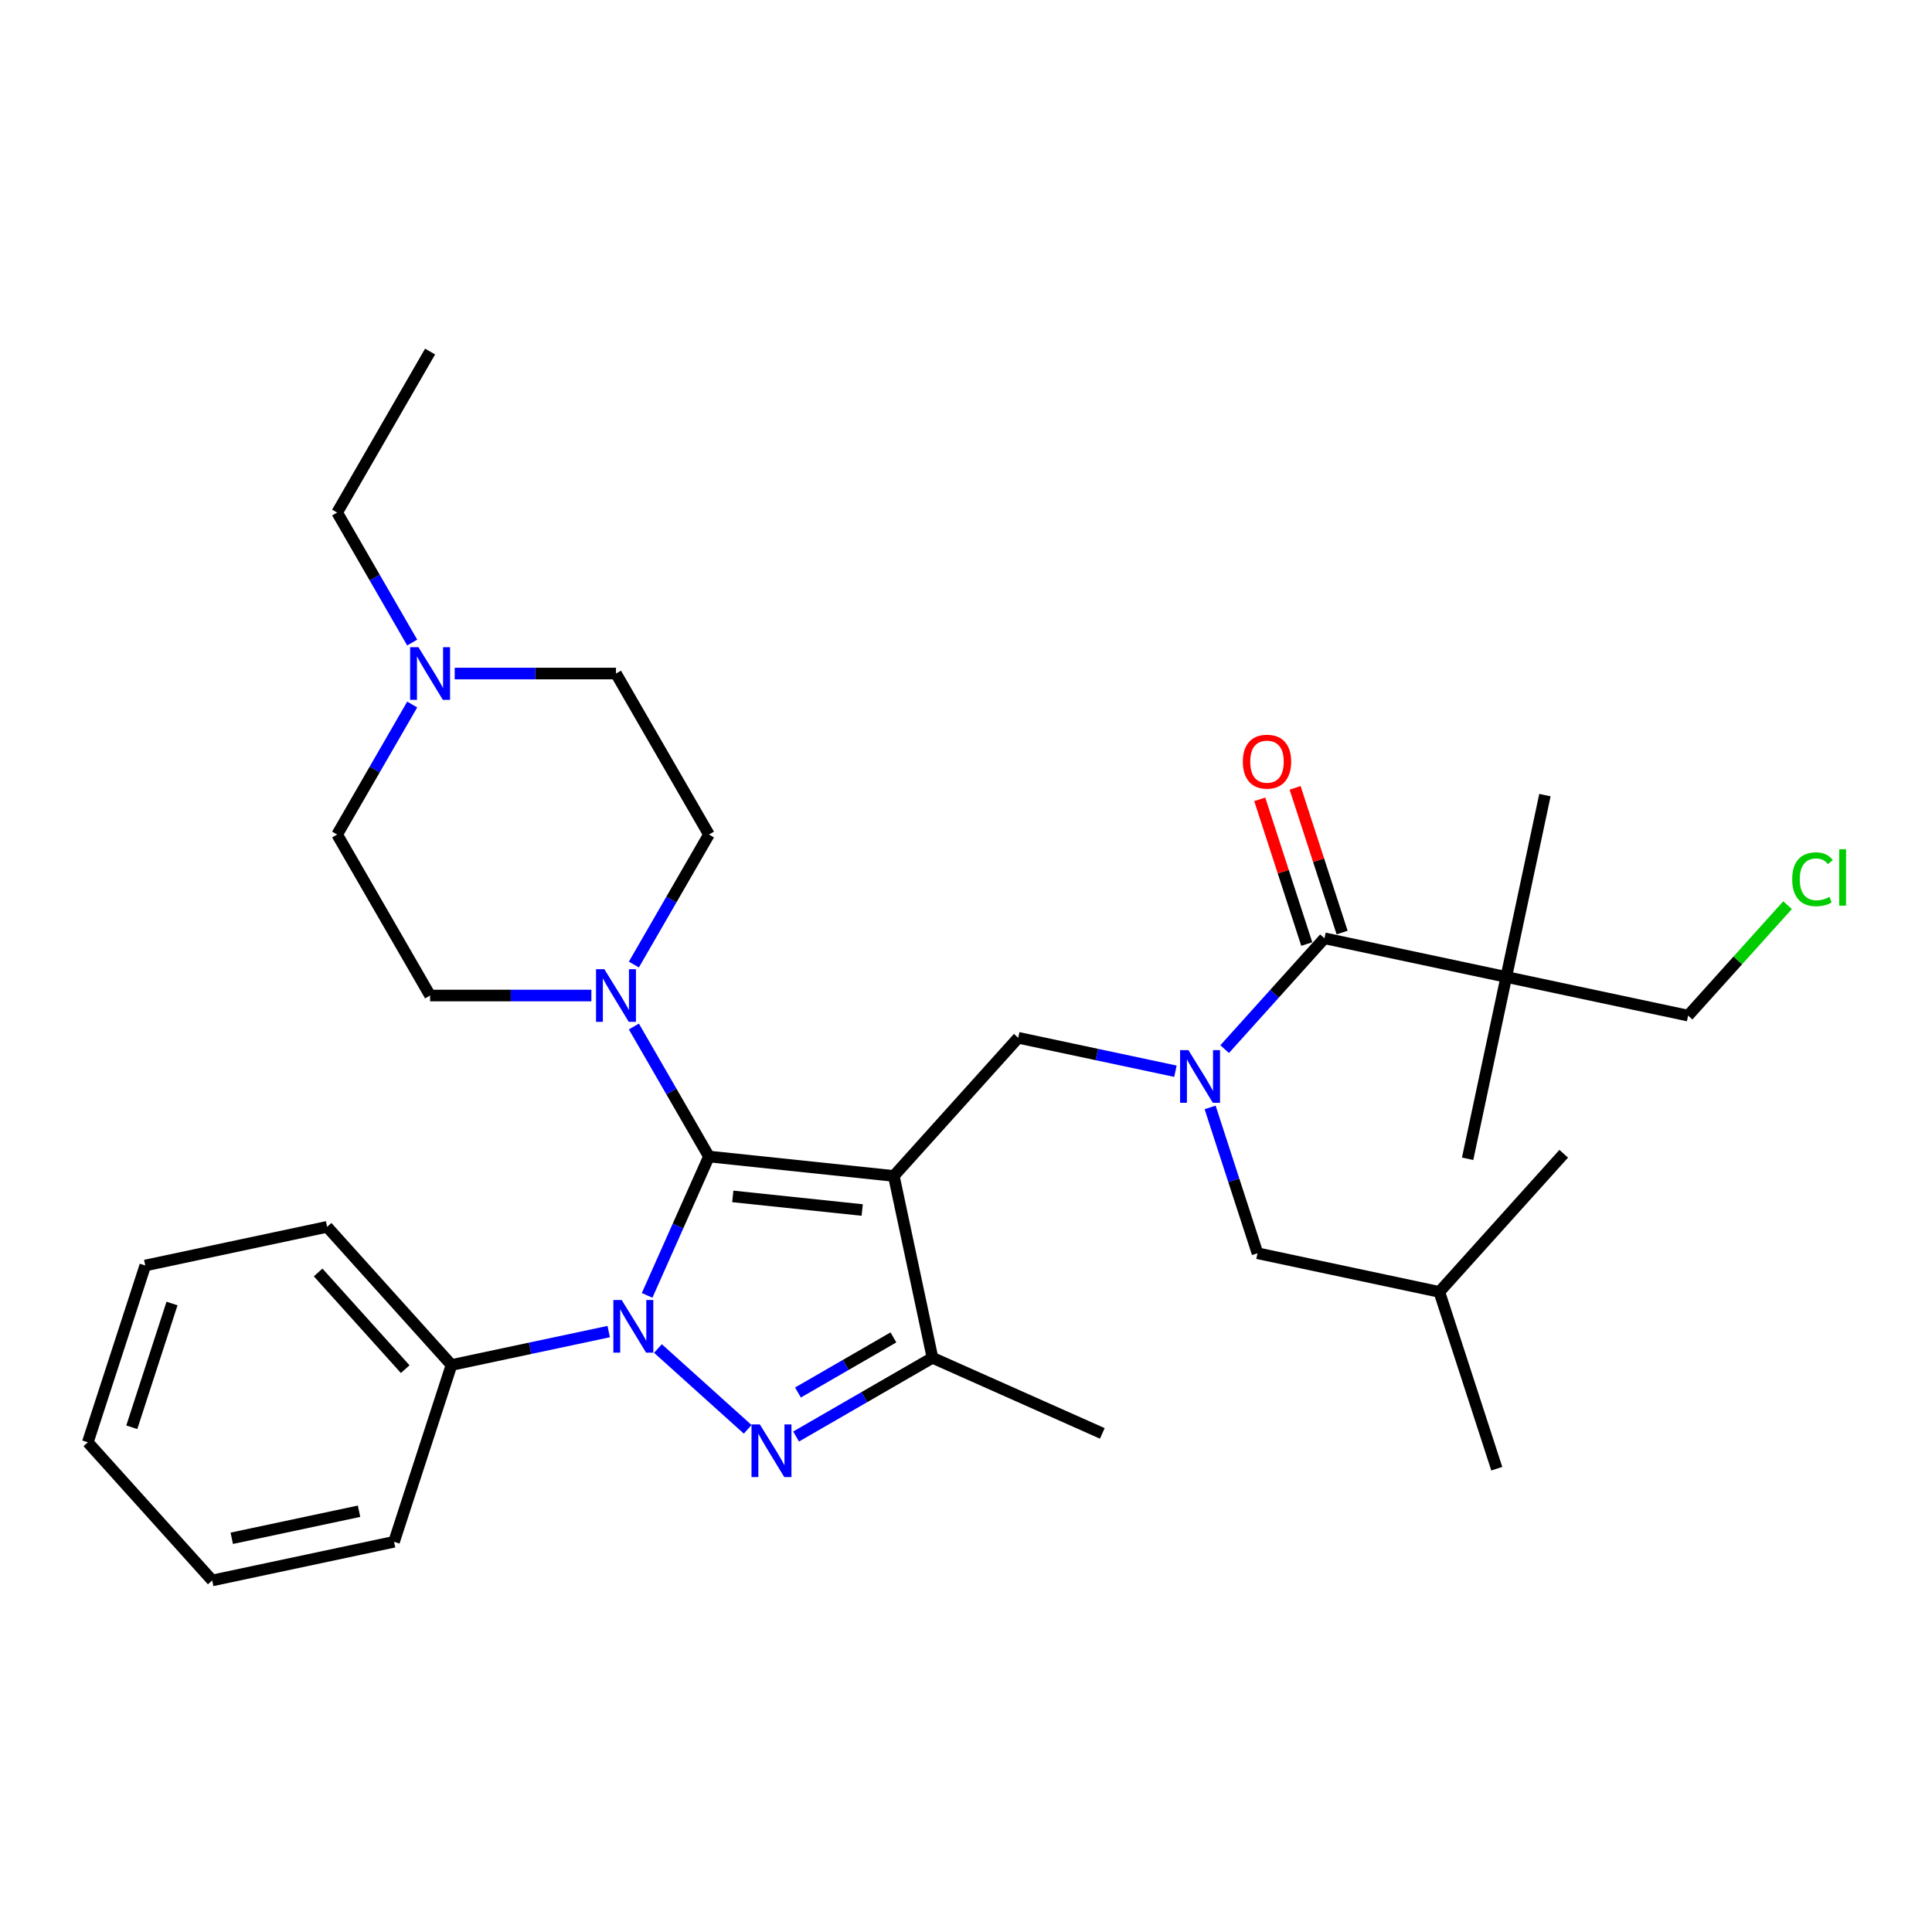 <?xml version='1.0' encoding='iso-8859-1'?>
<svg version='1.1' baseProfile='full'
              xmlns='http://www.w3.org/2000/svg'
                      xmlns:rdkit='http://www.rdkit.org/xml'
                      xmlns:xlink='http://www.w3.org/1999/xlink'
                  xml:space='preserve'
width='1000px' height='1000px' viewBox='0 0 1000 1000'>
<!-- END OF HEADER -->
<rect style='opacity:1.0;fill:#FFFFFF;stroke:none' width='1000' height='1000' x='0' y='0'> </rect>
<path class='bond-0' d='M 779.648,505.669 L 873.766,525.674' style='fill:none;fill-rule:evenodd;stroke:#000000;stroke-width:6px;stroke-linecap:butt;stroke-linejoin:miter;stroke-opacity:1' />
<path class='bond-1' d='M 779.648,505.669 L 759.642,599.787' style='fill:none;fill-rule:evenodd;stroke:#000000;stroke-width:6px;stroke-linecap:butt;stroke-linejoin:miter;stroke-opacity:1' />
<path class='bond-2' d='M 779.648,505.669 L 799.653,411.55' style='fill:none;fill-rule:evenodd;stroke:#000000;stroke-width:6px;stroke-linecap:butt;stroke-linejoin:miter;stroke-opacity:1' />
<path class='bond-3' d='M 779.648,505.669 L 685.529,485.663' style='fill:none;fill-rule:evenodd;stroke:#000000;stroke-width:6px;stroke-linecap:butt;stroke-linejoin:miter;stroke-opacity:1' />
<path class='bond-4' d='M 608.405,554.462 L 567.715,545.813' style='fill:none;fill-rule:evenodd;stroke:#0000FF;stroke-width:6px;stroke-linecap:butt;stroke-linejoin:miter;stroke-opacity:1' />
<path class='bond-4' d='M 567.715,545.813 L 527.026,537.164' style='fill:none;fill-rule:evenodd;stroke:#000000;stroke-width:6px;stroke-linecap:butt;stroke-linejoin:miter;stroke-opacity:1' />
<path class='bond-5' d='M 633.884,543.021 L 659.706,514.342' style='fill:none;fill-rule:evenodd;stroke:#0000FF;stroke-width:6px;stroke-linecap:butt;stroke-linejoin:miter;stroke-opacity:1' />
<path class='bond-5' d='M 659.706,514.342 L 685.529,485.663' style='fill:none;fill-rule:evenodd;stroke:#000000;stroke-width:6px;stroke-linecap:butt;stroke-linejoin:miter;stroke-opacity:1' />
<path class='bond-6' d='M 626.353,573.2 L 638.616,610.941' style='fill:none;fill-rule:evenodd;stroke:#0000FF;stroke-width:6px;stroke-linecap:butt;stroke-linejoin:miter;stroke-opacity:1' />
<path class='bond-6' d='M 638.616,610.941 L 650.878,648.681' style='fill:none;fill-rule:evenodd;stroke:#000000;stroke-width:6px;stroke-linecap:butt;stroke-linejoin:miter;stroke-opacity:1' />
<path class='bond-7' d='M 694.68,482.69 L 682.511,445.238' style='fill:none;fill-rule:evenodd;stroke:#000000;stroke-width:6px;stroke-linecap:butt;stroke-linejoin:miter;stroke-opacity:1' />
<path class='bond-7' d='M 682.511,445.238 L 670.342,407.786' style='fill:none;fill-rule:evenodd;stroke:#FF0000;stroke-width:6px;stroke-linecap:butt;stroke-linejoin:miter;stroke-opacity:1' />
<path class='bond-7' d='M 676.378,488.637 L 664.209,451.185' style='fill:none;fill-rule:evenodd;stroke:#000000;stroke-width:6px;stroke-linecap:butt;stroke-linejoin:miter;stroke-opacity:1' />
<path class='bond-7' d='M 664.209,451.185 L 652.04,413.732' style='fill:none;fill-rule:evenodd;stroke:#FF0000;stroke-width:6px;stroke-linecap:butt;stroke-linejoin:miter;stroke-opacity:1' />
<path class='bond-8' d='M 873.766,525.674 L 899.502,497.092' style='fill:none;fill-rule:evenodd;stroke:#000000;stroke-width:6px;stroke-linecap:butt;stroke-linejoin:miter;stroke-opacity:1' />
<path class='bond-8' d='M 899.502,497.092 L 925.238,468.509' style='fill:none;fill-rule:evenodd;stroke:#00CC00;stroke-width:6px;stroke-linecap:butt;stroke-linejoin:miter;stroke-opacity:1' />
<path class='bond-9' d='M 334.948,670.484 L 350.947,634.548' style='fill:none;fill-rule:evenodd;stroke:#0000FF;stroke-width:6px;stroke-linecap:butt;stroke-linejoin:miter;stroke-opacity:1' />
<path class='bond-9' d='M 350.947,634.548 L 366.947,598.612' style='fill:none;fill-rule:evenodd;stroke:#000000;stroke-width:6px;stroke-linecap:butt;stroke-linejoin:miter;stroke-opacity:1' />
<path class='bond-10' d='M 340.55,697.986 L 387.006,739.815' style='fill:none;fill-rule:evenodd;stroke:#0000FF;stroke-width:6px;stroke-linecap:butt;stroke-linejoin:miter;stroke-opacity:1' />
<path class='bond-11' d='M 315.071,689.223 L 274.381,697.872' style='fill:none;fill-rule:evenodd;stroke:#0000FF;stroke-width:6px;stroke-linecap:butt;stroke-linejoin:miter;stroke-opacity:1' />
<path class='bond-11' d='M 274.381,697.872 L 233.692,706.52' style='fill:none;fill-rule:evenodd;stroke:#000000;stroke-width:6px;stroke-linecap:butt;stroke-linejoin:miter;stroke-opacity:1' />
<path class='bond-12' d='M 366.947,598.612 L 462.641,608.67' style='fill:none;fill-rule:evenodd;stroke:#000000;stroke-width:6px;stroke-linecap:butt;stroke-linejoin:miter;stroke-opacity:1' />
<path class='bond-12' d='M 379.29,619.26 L 446.275,626.3' style='fill:none;fill-rule:evenodd;stroke:#000000;stroke-width:6px;stroke-linecap:butt;stroke-linejoin:miter;stroke-opacity:1' />
<path class='bond-13' d='M 366.947,598.612 L 347.519,564.963' style='fill:none;fill-rule:evenodd;stroke:#000000;stroke-width:6px;stroke-linecap:butt;stroke-linejoin:miter;stroke-opacity:1' />
<path class='bond-13' d='M 347.519,564.963 L 328.092,531.313' style='fill:none;fill-rule:evenodd;stroke:#0000FF;stroke-width:6px;stroke-linecap:butt;stroke-linejoin:miter;stroke-opacity:1' />
<path class='bond-14' d='M 462.641,608.67 L 482.647,702.789' style='fill:none;fill-rule:evenodd;stroke:#000000;stroke-width:6px;stroke-linecap:butt;stroke-linejoin:miter;stroke-opacity:1' />
<path class='bond-15' d='M 462.641,608.67 L 527.026,537.164' style='fill:none;fill-rule:evenodd;stroke:#000000;stroke-width:6px;stroke-linecap:butt;stroke-linejoin:miter;stroke-opacity:1' />
<path class='bond-16' d='M 482.647,702.789 L 447.352,723.167' style='fill:none;fill-rule:evenodd;stroke:#000000;stroke-width:6px;stroke-linecap:butt;stroke-linejoin:miter;stroke-opacity:1' />
<path class='bond-16' d='M 447.352,723.167 L 412.056,743.544' style='fill:none;fill-rule:evenodd;stroke:#0000FF;stroke-width:6px;stroke-linecap:butt;stroke-linejoin:miter;stroke-opacity:1' />
<path class='bond-16' d='M 462.436,692.236 L 437.729,706.501' style='fill:none;fill-rule:evenodd;stroke:#000000;stroke-width:6px;stroke-linecap:butt;stroke-linejoin:miter;stroke-opacity:1' />
<path class='bond-16' d='M 437.729,706.501 L 413.023,720.765' style='fill:none;fill-rule:evenodd;stroke:#0000FF;stroke-width:6px;stroke-linecap:butt;stroke-linejoin:miter;stroke-opacity:1' />
<path class='bond-17' d='M 482.647,702.789 L 570.549,741.926' style='fill:none;fill-rule:evenodd;stroke:#000000;stroke-width:6px;stroke-linecap:butt;stroke-linejoin:miter;stroke-opacity:1' />
<path class='bond-18' d='M 233.692,706.52 L 169.307,635.014' style='fill:none;fill-rule:evenodd;stroke:#000000;stroke-width:6px;stroke-linecap:butt;stroke-linejoin:miter;stroke-opacity:1' />
<path class='bond-18' d='M 209.733,708.671 L 164.664,658.617' style='fill:none;fill-rule:evenodd;stroke:#000000;stroke-width:6px;stroke-linecap:butt;stroke-linejoin:miter;stroke-opacity:1' />
<path class='bond-19' d='M 233.692,706.52 L 203.958,798.032' style='fill:none;fill-rule:evenodd;stroke:#000000;stroke-width:6px;stroke-linecap:butt;stroke-linejoin:miter;stroke-opacity:1' />
<path class='bond-20' d='M 328.092,499.252 L 347.519,465.602' style='fill:none;fill-rule:evenodd;stroke:#0000FF;stroke-width:6px;stroke-linecap:butt;stroke-linejoin:miter;stroke-opacity:1' />
<path class='bond-20' d='M 347.519,465.602 L 366.947,431.952' style='fill:none;fill-rule:evenodd;stroke:#000000;stroke-width:6px;stroke-linecap:butt;stroke-linejoin:miter;stroke-opacity:1' />
<path class='bond-21' d='M 306.097,515.282 L 264.356,515.282' style='fill:none;fill-rule:evenodd;stroke:#0000FF;stroke-width:6px;stroke-linecap:butt;stroke-linejoin:miter;stroke-opacity:1' />
<path class='bond-21' d='M 264.356,515.282 L 222.615,515.282' style='fill:none;fill-rule:evenodd;stroke:#000000;stroke-width:6px;stroke-linecap:butt;stroke-linejoin:miter;stroke-opacity:1' />
<path class='bond-22' d='M 366.947,431.952 L 318.836,348.622' style='fill:none;fill-rule:evenodd;stroke:#000000;stroke-width:6px;stroke-linecap:butt;stroke-linejoin:miter;stroke-opacity:1' />
<path class='bond-23' d='M 318.836,348.622 L 277.096,348.622' style='fill:none;fill-rule:evenodd;stroke:#000000;stroke-width:6px;stroke-linecap:butt;stroke-linejoin:miter;stroke-opacity:1' />
<path class='bond-23' d='M 277.096,348.622 L 235.355,348.622' style='fill:none;fill-rule:evenodd;stroke:#0000FF;stroke-width:6px;stroke-linecap:butt;stroke-linejoin:miter;stroke-opacity:1' />
<path class='bond-24' d='M 213.36,364.653 L 193.932,398.303' style='fill:none;fill-rule:evenodd;stroke:#0000FF;stroke-width:6px;stroke-linecap:butt;stroke-linejoin:miter;stroke-opacity:1' />
<path class='bond-24' d='M 193.932,398.303 L 174.505,431.952' style='fill:none;fill-rule:evenodd;stroke:#000000;stroke-width:6px;stroke-linecap:butt;stroke-linejoin:miter;stroke-opacity:1' />
<path class='bond-25' d='M 213.36,332.592 L 193.932,298.942' style='fill:none;fill-rule:evenodd;stroke:#0000FF;stroke-width:6px;stroke-linecap:butt;stroke-linejoin:miter;stroke-opacity:1' />
<path class='bond-25' d='M 193.932,298.942 L 174.505,265.292' style='fill:none;fill-rule:evenodd;stroke:#000000;stroke-width:6px;stroke-linecap:butt;stroke-linejoin:miter;stroke-opacity:1' />
<path class='bond-26' d='M 174.505,431.952 L 222.615,515.282' style='fill:none;fill-rule:evenodd;stroke:#000000;stroke-width:6px;stroke-linecap:butt;stroke-linejoin:miter;stroke-opacity:1' />
<path class='bond-27' d='M 169.307,635.014 L 75.189,655.02' style='fill:none;fill-rule:evenodd;stroke:#000000;stroke-width:6px;stroke-linecap:butt;stroke-linejoin:miter;stroke-opacity:1' />
<path class='bond-28' d='M 75.189,655.02 L 45.455,746.531' style='fill:none;fill-rule:evenodd;stroke:#000000;stroke-width:6px;stroke-linecap:butt;stroke-linejoin:miter;stroke-opacity:1' />
<path class='bond-28' d='M 89.031,674.693 L 68.217,738.752' style='fill:none;fill-rule:evenodd;stroke:#000000;stroke-width:6px;stroke-linecap:butt;stroke-linejoin:miter;stroke-opacity:1' />
<path class='bond-29' d='M 45.455,746.531 L 109.839,818.038' style='fill:none;fill-rule:evenodd;stroke:#000000;stroke-width:6px;stroke-linecap:butt;stroke-linejoin:miter;stroke-opacity:1' />
<path class='bond-30' d='M 109.839,818.038 L 203.958,798.032' style='fill:none;fill-rule:evenodd;stroke:#000000;stroke-width:6px;stroke-linecap:butt;stroke-linejoin:miter;stroke-opacity:1' />
<path class='bond-30' d='M 119.956,796.213 L 185.839,782.209' style='fill:none;fill-rule:evenodd;stroke:#000000;stroke-width:6px;stroke-linecap:butt;stroke-linejoin:miter;stroke-opacity:1' />
<path class='bond-31' d='M 174.505,265.292 L 222.615,181.962' style='fill:none;fill-rule:evenodd;stroke:#000000;stroke-width:6px;stroke-linecap:butt;stroke-linejoin:miter;stroke-opacity:1' />
<path class='bond-32' d='M 650.878,648.681 L 744.997,668.687' style='fill:none;fill-rule:evenodd;stroke:#000000;stroke-width:6px;stroke-linecap:butt;stroke-linejoin:miter;stroke-opacity:1' />
<path class='bond-33' d='M 744.997,668.687 L 774.731,760.199' style='fill:none;fill-rule:evenodd;stroke:#000000;stroke-width:6px;stroke-linecap:butt;stroke-linejoin:miter;stroke-opacity:1' />
<path class='bond-34' d='M 744.997,668.687 L 809.382,597.181' style='fill:none;fill-rule:evenodd;stroke:#000000;stroke-width:6px;stroke-linecap:butt;stroke-linejoin:miter;stroke-opacity:1' />
<path  class='atom-1' d='M 615.121 543.545
L 624.05 557.978
Q 624.935 559.402, 626.36 561.981
Q 627.784 564.559, 627.861 564.713
L 627.861 543.545
L 631.479 543.545
L 631.479 570.794
L 627.745 570.794
L 618.161 555.014
Q 617.045 553.167, 615.852 551.05
Q 614.698 548.933, 614.351 548.279
L 614.351 570.794
L 610.81 570.794
L 610.81 543.545
L 615.121 543.545
' fill='#0000FF'/>
<path  class='atom-3' d='M 643.286 394.228
Q 643.286 387.685, 646.519 384.029
Q 649.752 380.372, 655.795 380.372
Q 661.838 380.372, 665.071 384.029
Q 668.304 387.685, 668.304 394.228
Q 668.304 400.848, 665.032 404.62
Q 661.761 408.354, 655.795 408.354
Q 649.791 408.354, 646.519 404.62
Q 643.286 400.887, 643.286 394.228
M 655.795 405.274
Q 659.952 405.274, 662.184 402.503
Q 664.455 399.694, 664.455 394.228
Q 664.455 388.878, 662.184 386.184
Q 659.952 383.452, 655.795 383.452
Q 651.638 383.452, 649.367 386.146
Q 647.135 388.84, 647.135 394.228
Q 647.135 399.732, 649.367 402.503
Q 651.638 405.274, 655.795 405.274
' fill='#FF0000'/>
<path  class='atom-6' d='M 321.787 672.89
L 330.716 687.323
Q 331.601 688.747, 333.026 691.326
Q 334.45 693.905, 334.527 694.059
L 334.527 672.89
L 338.144 672.89
L 338.144 700.14
L 334.411 700.14
L 324.827 684.36
Q 323.711 682.512, 322.518 680.395
Q 321.363 678.278, 321.017 677.624
L 321.017 700.14
L 317.476 700.14
L 317.476 672.89
L 321.787 672.89
' fill='#0000FF'/>
<path  class='atom-10' d='M 393.293 737.275
L 402.223 751.708
Q 403.108 753.132, 404.532 755.711
Q 405.956 758.289, 406.033 758.443
L 406.033 737.275
L 409.651 737.275
L 409.651 764.524
L 405.917 764.524
L 396.334 748.744
Q 395.218 746.897, 394.024 744.78
Q 392.87 742.663, 392.523 742.009
L 392.523 764.524
L 388.982 764.524
L 388.982 737.275
L 393.293 737.275
' fill='#0000FF'/>
<path  class='atom-13' d='M 312.813 501.657
L 321.742 516.091
Q 322.628 517.515, 324.052 520.093
Q 325.476 522.672, 325.553 522.826
L 325.553 501.657
L 329.171 501.657
L 329.171 528.907
L 325.437 528.907
L 315.854 513.127
Q 314.737 511.28, 313.544 509.163
Q 312.39 507.046, 312.043 506.392
L 312.043 528.907
L 308.502 528.907
L 308.502 501.657
L 312.813 501.657
' fill='#0000FF'/>
<path  class='atom-17' d='M 216.592 334.997
L 225.521 349.431
Q 226.406 350.855, 227.83 353.433
Q 229.254 356.012, 229.331 356.166
L 229.331 334.997
L 232.949 334.997
L 232.949 362.247
L 229.216 362.247
L 219.632 346.467
Q 218.516 344.619, 217.323 342.503
Q 216.168 340.386, 215.822 339.731
L 215.822 362.247
L 212.281 362.247
L 212.281 334.997
L 216.592 334.997
' fill='#0000FF'/>
<path  class='atom-32' d='M 927.643 455.111
Q 927.643 448.337, 930.799 444.796
Q 933.994 441.217, 940.037 441.217
Q 945.656 441.217, 948.658 445.181
L 946.118 447.259
Q 943.924 444.373, 940.037 444.373
Q 935.918 444.373, 933.725 447.144
Q 931.569 449.876, 931.569 455.111
Q 931.569 460.499, 933.801 463.27
Q 936.072 466.042, 940.46 466.042
Q 943.462 466.042, 946.965 464.233
L 948.042 467.119
Q 946.618 468.043, 944.463 468.582
Q 942.307 469.121, 939.921 469.121
Q 933.994 469.121, 930.799 465.503
Q 927.643 461.885, 927.643 455.111
' fill='#00CC00'/>
<path  class='atom-32' d='M 951.968 439.561
L 955.509 439.561
L 955.509 468.774
L 951.968 468.774
L 951.968 439.561
' fill='#00CC00'/>
</svg>
